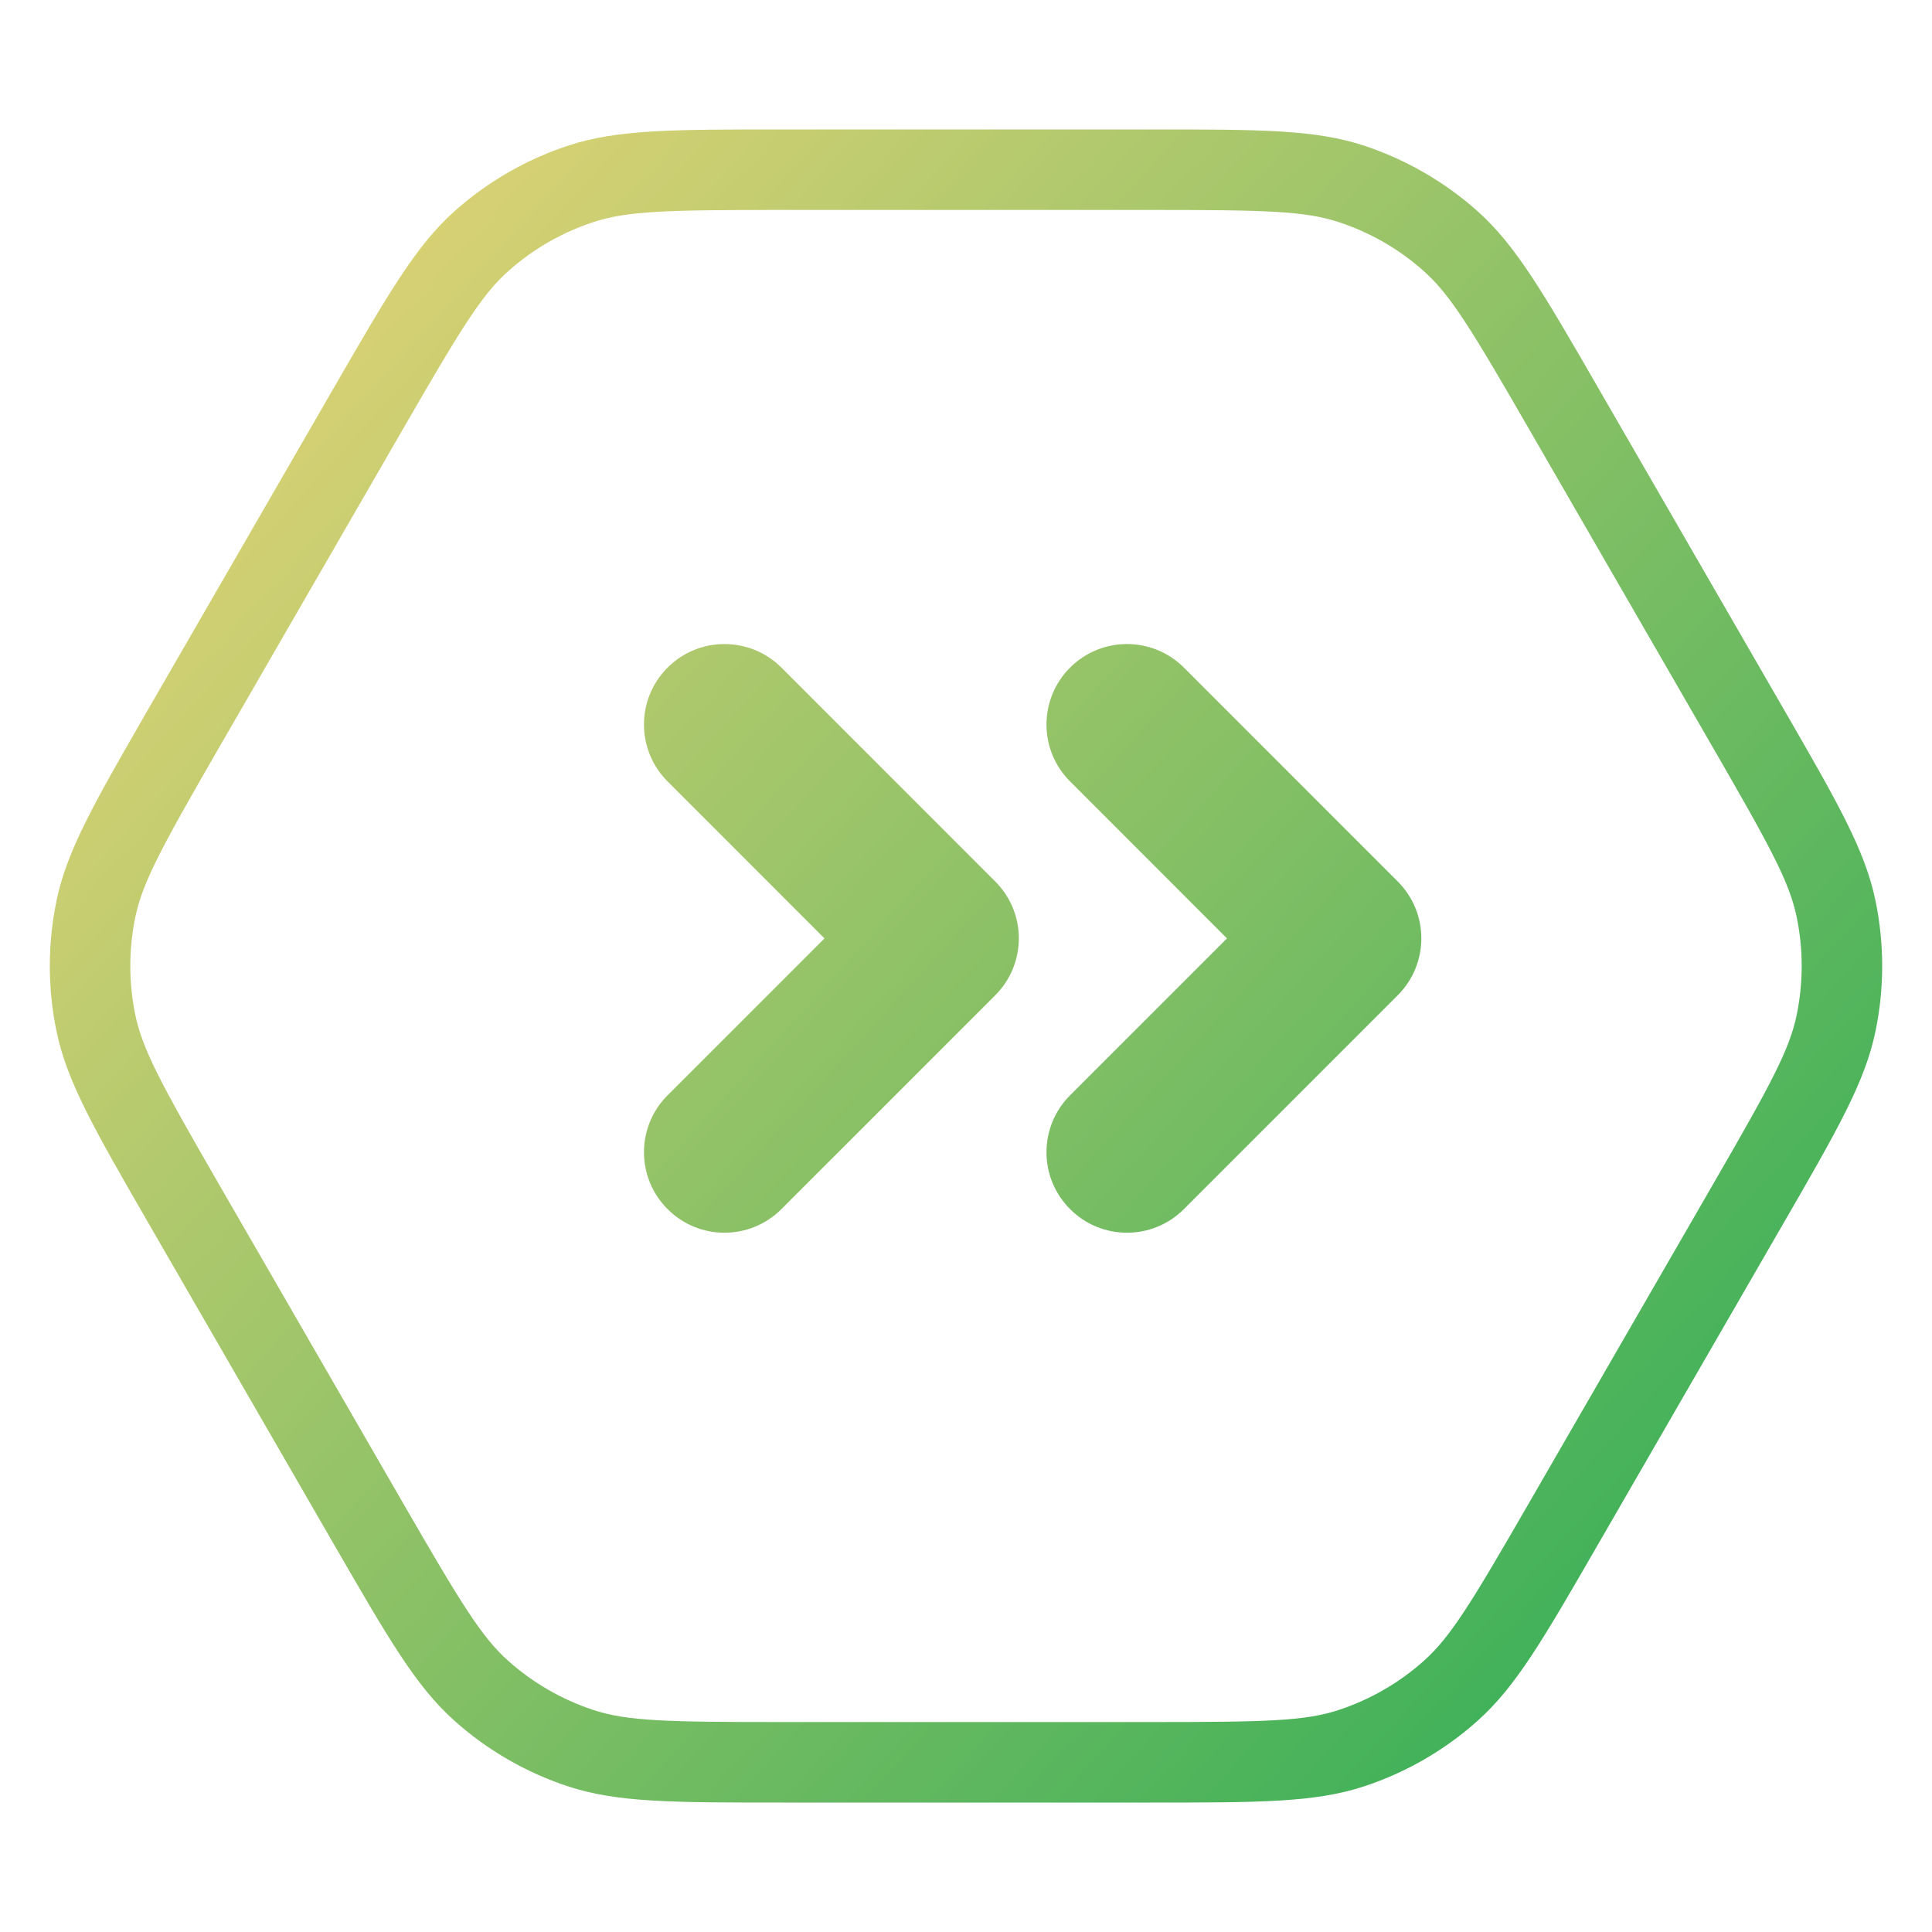 <svg width="24" height="24" viewBox="0 0 24 24" fill="none" xmlns="http://www.w3.org/2000/svg">
<path fill-rule="evenodd" clip-rule="evenodd" d="M5.007 5.328L2.725 9.28C2.007 10.525 1.772 10.956 1.681 11.392C1.598 11.793 1.598 12.207 1.681 12.609C1.772 13.044 2.007 13.476 2.725 14.72L5.007 18.672C5.726 19.917 5.982 20.336 6.314 20.632C6.62 20.905 6.979 21.112 7.368 21.241C7.79 21.381 8.281 21.392 9.718 21.392H14.282C15.72 21.392 16.21 21.381 16.633 21.241C17.022 21.112 17.381 20.905 17.687 20.632C18.019 20.336 18.275 19.917 18.993 18.672L21.275 14.72C21.994 13.476 22.229 13.044 22.319 12.609C22.402 12.207 22.402 11.793 22.319 11.392C22.229 10.956 21.994 10.525 21.275 9.28L18.993 5.328C18.275 4.083 18.019 3.664 17.687 3.368C17.381 3.095 17.022 2.888 16.633 2.76C16.21 2.62 15.72 2.608 14.282 2.608L9.718 2.608C8.281 2.608 7.79 2.62 7.368 2.76C6.979 2.888 6.62 3.095 6.314 3.368C5.982 3.664 5.726 4.083 5.007 5.328ZM0.702 12.811C0.833 13.442 1.175 14.035 1.859 15.22L4.141 19.172C4.826 20.358 5.168 20.951 5.649 21.379C6.057 21.743 6.535 22.019 7.054 22.19C7.665 22.392 8.35 22.392 9.718 22.392H14.282C15.651 22.392 16.335 22.392 16.947 22.19C17.466 22.019 17.944 21.743 18.352 21.379C18.833 20.951 19.175 20.358 19.859 19.172L22.141 15.22C22.826 14.035 23.168 13.442 23.298 12.811C23.409 12.276 23.409 11.724 23.298 11.189C23.168 10.558 22.826 9.966 22.141 8.78L19.859 4.828C19.175 3.643 18.833 3.05 18.352 2.621C17.944 2.258 17.466 1.982 16.947 1.81C16.335 1.608 15.651 1.608 14.282 1.608H9.718C8.35 1.608 7.665 1.608 7.054 1.81C6.535 1.982 6.057 2.258 5.649 2.621C5.168 3.05 4.826 3.643 4.141 4.828L1.859 8.78C1.175 9.966 0.833 10.558 0.702 11.189C0.591 11.724 0.591 12.276 0.702 12.811ZM17.363 12.364L14.707 15.02C14.316 15.411 13.683 15.411 13.293 15.02C12.902 14.63 12.902 13.997 13.293 13.606L15.242 11.657L13.293 9.707C12.902 9.317 12.902 8.684 13.293 8.293C13.683 7.903 14.316 7.903 14.707 8.293L17.363 10.95C17.754 11.34 17.754 11.973 17.363 12.364ZM9.707 15.02L12.363 12.364C12.754 11.973 12.754 11.34 12.363 10.95L9.707 8.293C9.316 7.903 8.683 7.903 8.293 8.293C7.902 8.684 7.902 9.317 8.293 9.707L10.242 11.657L8.293 13.606C7.902 13.997 7.902 14.63 8.293 15.02C8.683 15.411 9.316 15.411 9.707 15.02Z" fill="url(#paint0_linear_592_276)"/>
<defs>
<linearGradient id="paint0_linear_592_276" x1="1" y1="2" x2="23" y2="22" gradientUnits="userSpaceOnUse">
<stop stop-color="#F0D678"/>
<stop offset="1" stop-color="#28AC55"/>
</linearGradient>
</defs>
</svg>
